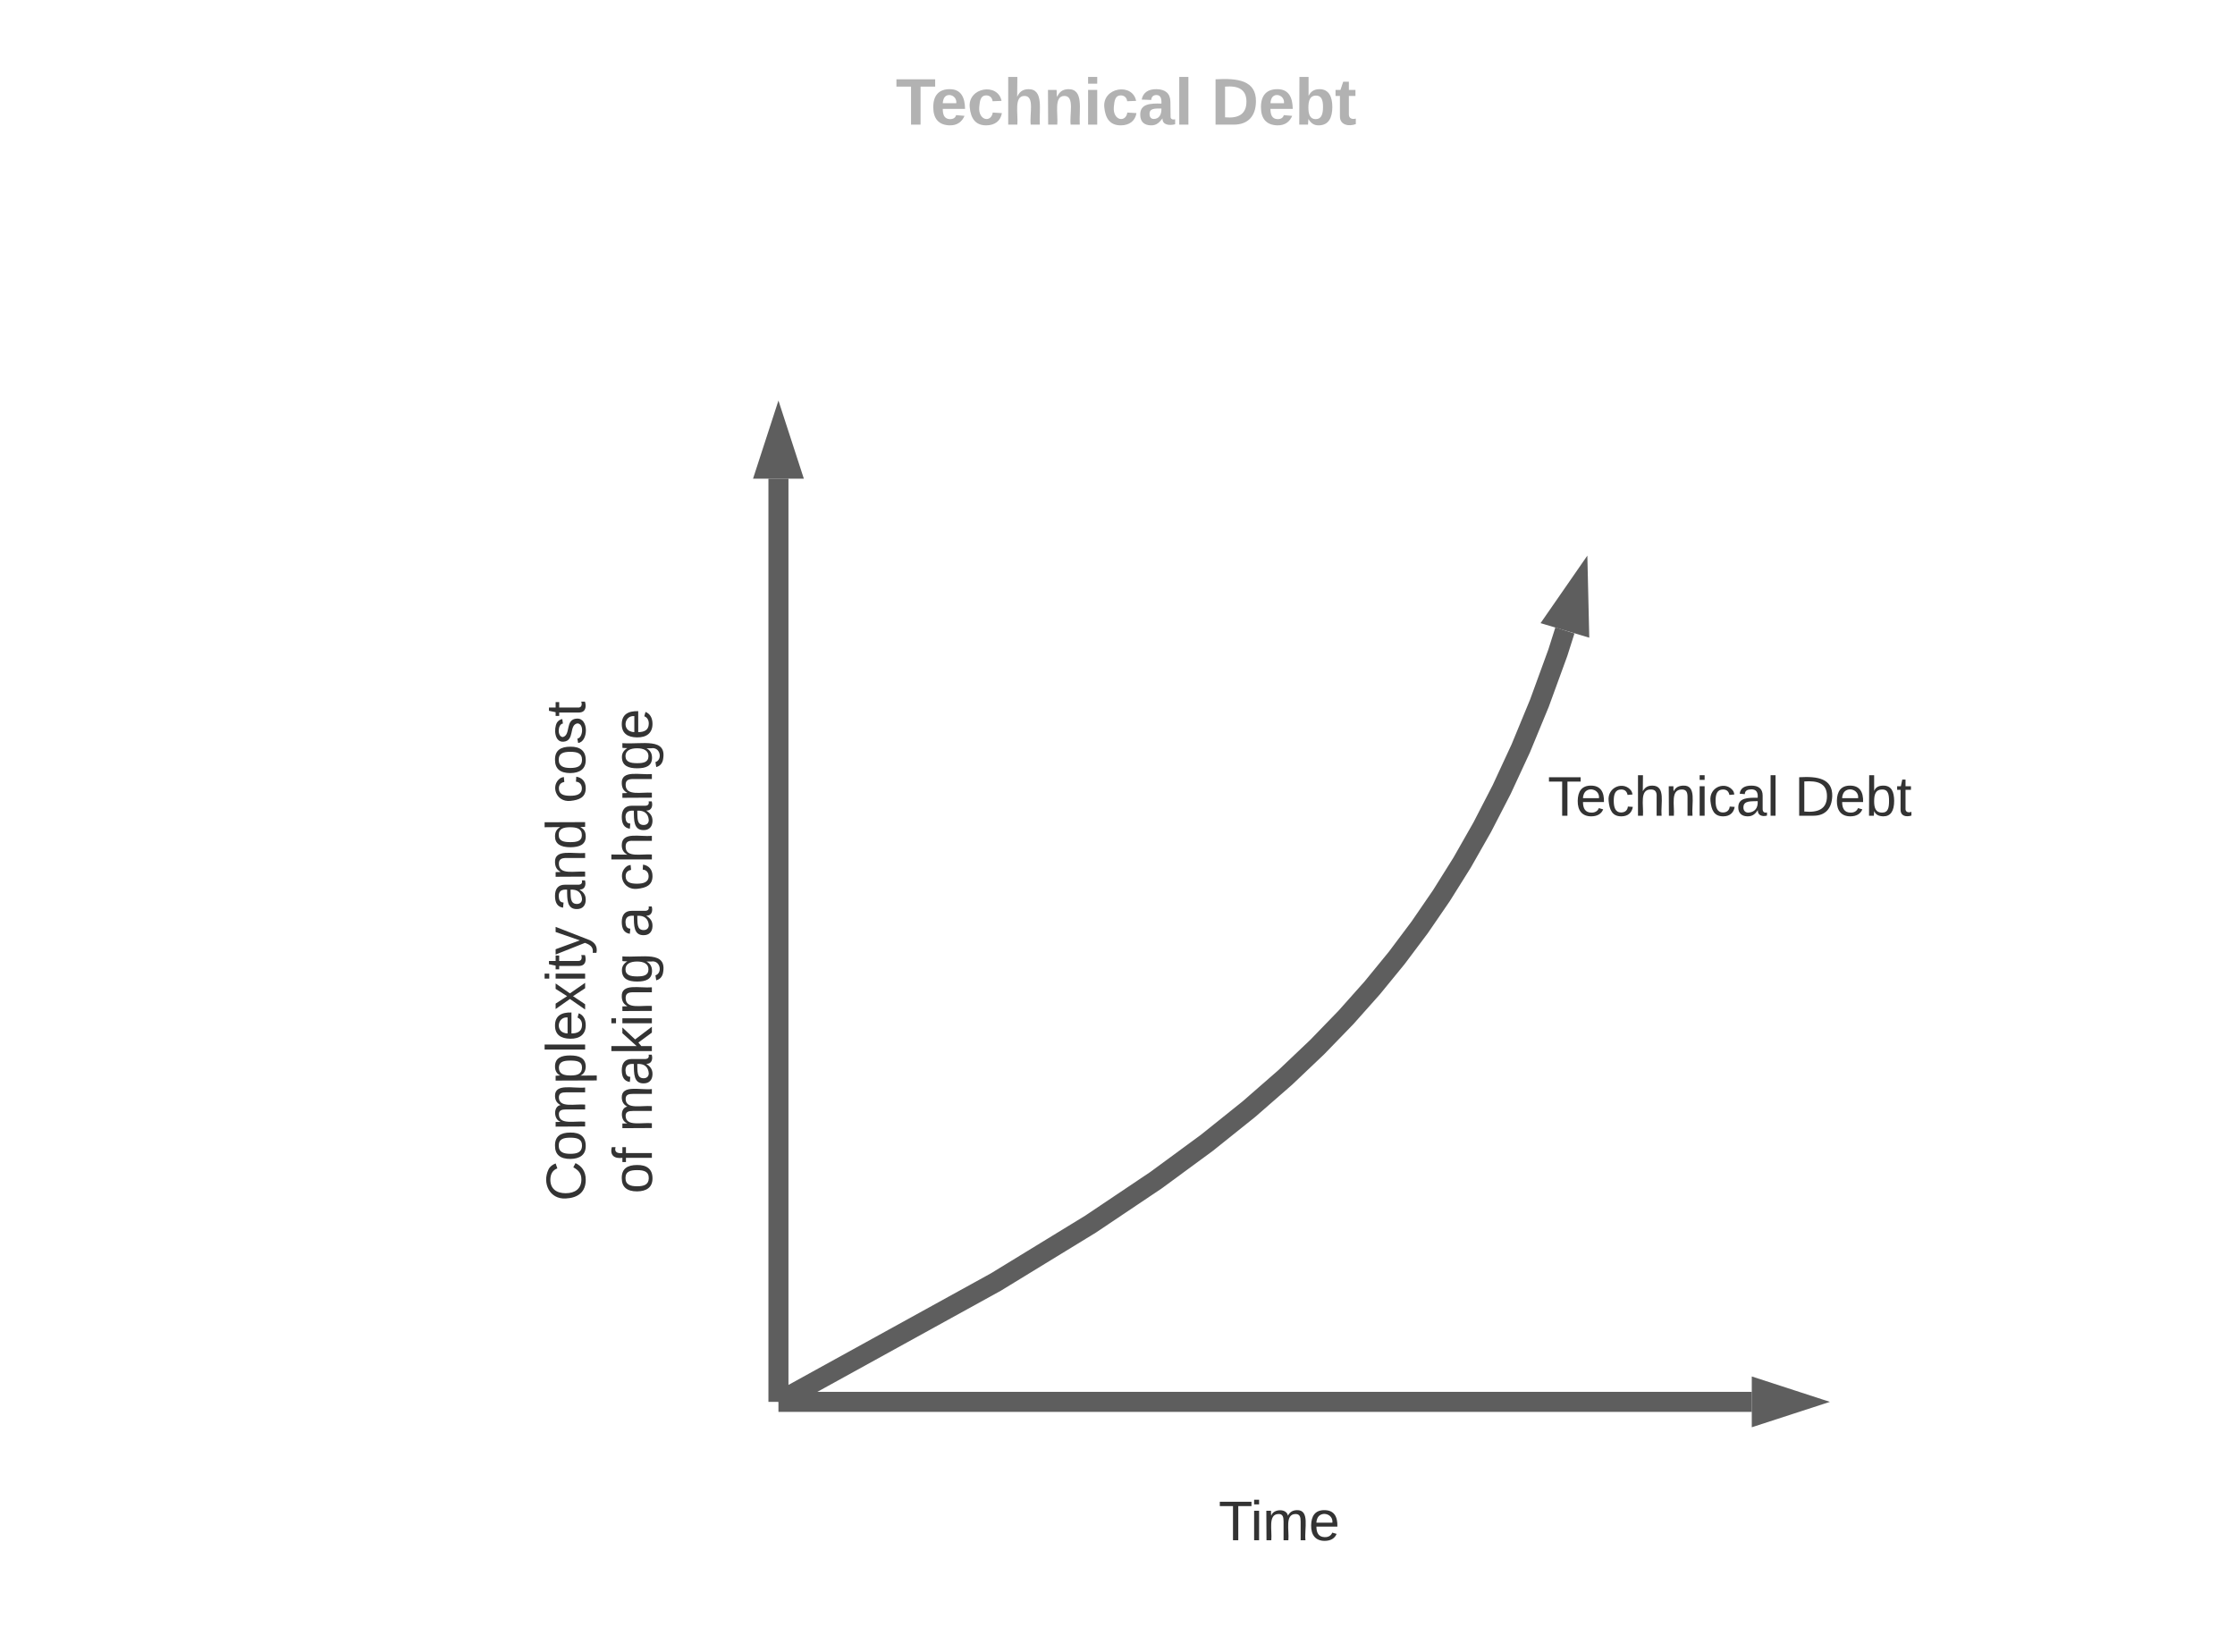 <svg xmlns="http://www.w3.org/2000/svg" xmlns:xlink="http://www.w3.org/1999/xlink" xmlns:lucid="lucid" width="892.75" height="660"><g transform="translate(-489.058 -40)" lucid:page-tab-id="HNOS4QZPQ577"><path d="M509.06 68c0-4.42 3.58-8 8-8h836.75c4.43 0 8 3.58 8 8v25.16c0 4.4-3.57 8-8 8H517.07c-4.42 0-8-3.6-8-8z" stroke="#000" stroke-opacity="0" stroke-width="2" fill="#fff" fill-opacity="0"/><use xlink:href="#a" transform="matrix(1,0,0,1,513.058,64) translate(333.777 25.783)"/><use xlink:href="#b" transform="matrix(1,0,0,1,513.058,64) translate(459.79 25.783)"/><path d="M800 596V231.2M800 595.9v4.1" stroke="#5e5e5e" stroke-width="8" fill="none"/><path d="M800 212.94l4.64 14.27h-9.28z" stroke="#5e5e5e" stroke-width="8" fill="#5e5e5e"/><path d="M804 600h384.8M804.1 600H800" stroke="#5e5e5e" stroke-width="8" fill="none"/><path d="M1207.06 600l-14.27 4.64v-9.28z" stroke="#5e5e5e" stroke-width="8" fill="#5e5e5e"/><path d="M803.5 598.07l83.4-45.97 37.8-23.12 26.13-17.54 20.33-14.94 16.82-13.48 14.46-12.62 12.76-12.12 11.5-11.87 10.52-11.82 9.77-11.95 9.16-12.22 8.68-12.65 8.3-13.26 8-14.07 7.78-15.08 7.6-16.4 7.45-18.04 7.37-20.2 2.82-8.88M803.6 598.02L800 600" stroke="#5e5e5e" stroke-width="8" fill="none"/><path d="M1119.4 274.33l.35 15-8.9-2.66z" stroke="#5e5e5e" stroke-width="8" fill="#5e5e5e"/><path d="M880 626c0-3.3 2.7-6 6-6h228c3.3 0 6 2.7 6 6v48c0 3.3-2.7 6-6 6H886c-3.3 0-6-2.7-6-6z" stroke="#000" stroke-opacity="0" stroke-width="3" fill="#fff" fill-opacity="0"/><use xlink:href="#c" transform="matrix(1,0,0,1,885,625) translate(90.802 30.278)"/><path d="M706 540c-3.3 0-6-2.7-6-6V306c0-3.3 2.7-6 6-6h51.33c3.32 0 6 2.7 6 6v228c0 3.3-2.68 6-6 6z" stroke="#000" stroke-opacity="0" stroke-width="3" fill="#fff" fill-opacity="0"/><use xlink:href="#d" transform="matrix(6.123233995736766e-17,-1,1,6.123233995736766e-17,705,535) translate(15.123 17.778)"/><use xlink:href="#e" transform="matrix(6.123233995736766e-17,-1,1,6.123233995736766e-17,705,535) translate(130.926 17.778)"/><use xlink:href="#f" transform="matrix(6.123233995736766e-17,-1,1,6.123233995736766e-17,705,535) translate(174.136 17.778)"/><use xlink:href="#g" transform="matrix(6.123233995736766e-17,-1,1,6.123233995736766e-17,705,535) translate(18.148 44.444)"/><use xlink:href="#h" transform="matrix(6.123233995736766e-17,-1,1,6.123233995736766e-17,705,535) translate(42.84 44.444)"/><use xlink:href="#i" transform="matrix(6.123233995736766e-17,-1,1,6.123233995736766e-17,705,535) translate(120.494 44.444)"/><use xlink:href="#j" transform="matrix(6.123233995736766e-17,-1,1,6.123233995736766e-17,705,535) translate(139.012 44.444)"/><path d="M1060 336.58c0-3.32 2.7-6 6-6h228c3.3 0 6 2.68 6 6v48c0 3.3-2.7 6-6 6h-228c-3.3 0-6-2.7-6-6z" stroke="#000" stroke-opacity="0" stroke-width="3" fill="#fff" fill-opacity="0"/><g><use xlink:href="#k" transform="matrix(1,0,0,1,1065,335.578) translate(42.284 30.278)"/><use xlink:href="#l" transform="matrix(1,0,0,1,1065,335.578) translate(140.864 30.278)"/></g><defs><path fill="#b2b2b2" d="M136-208V0H84v-208H4v-40h212v40h-80" id="m"/><path fill="#b2b2b2" d="M185-48c-13 30-37 53-82 52C43 2 14-33 14-96s30-98 90-98c62 0 83 45 84 108H66c0 31 8 55 39 56 18 0 30-7 34-22zm-45-69c5-46-57-63-70-21-2 6-4 13-4 21h74" id="n"/><path fill="#b2b2b2" d="M190-63c-7 42-38 67-86 67-59 0-84-38-90-98-12-110 154-137 174-36l-49 2c-2-19-15-32-35-32-30 0-35 28-38 64-6 74 65 87 74 30" id="o"/><path fill="#b2b2b2" d="M114-157C55-157 80-60 75 0H25v-261h50l-1 109c12-26 28-41 61-42 86-1 58 113 63 194h-50c-7-57 23-157-34-157" id="p"/><path fill="#b2b2b2" d="M135-194c87-1 58 113 63 194h-50c-7-57 23-157-34-157-59 0-34 97-39 157H25l-1-190h47c2 12-1 28 3 38 12-26 28-41 61-42" id="q"/><path fill="#b2b2b2" d="M25-224v-37h50v37H25zM25 0v-190h50V0H25" id="r"/><path fill="#b2b2b2" d="M133-34C117-15 103 5 69 4 32 3 11-16 11-54c-1-60 55-63 116-61 1-26-3-47-28-47-18 1-26 9-28 27l-52-2c7-38 36-58 82-57s74 22 75 68l1 82c-1 14 12 18 25 15v27c-30 8-71 5-69-32zm-48 3c29 0 43-24 42-57-32 0-66-3-65 30 0 17 8 27 23 27" id="s"/><path fill="#b2b2b2" d="M25 0v-261h50V0H25" id="t"/><g id="a"><use transform="matrix(0.073,0,0,0.073,0,0)" xlink:href="#m"/><use transform="matrix(0.073,0,0,0.073,13.985,0)" xlink:href="#n"/><use transform="matrix(0.073,0,0,0.073,28.553,0)" xlink:href="#o"/><use transform="matrix(0.073,0,0,0.073,43.121,0)" xlink:href="#p"/><use transform="matrix(0.073,0,0,0.073,59.073,0)" xlink:href="#q"/><use transform="matrix(0.073,0,0,0.073,75.025,0)" xlink:href="#r"/><use transform="matrix(0.073,0,0,0.073,82.309,0)" xlink:href="#o"/><use transform="matrix(0.073,0,0,0.073,96.877,0)" xlink:href="#s"/><use transform="matrix(0.073,0,0,0.073,111.444,0)" xlink:href="#t"/></g><path fill="#b2b2b2" d="M24-248c120-7 223 5 221 122C244-46 201 0 124 0H24v-248zM76-40c74 7 117-18 117-86 0-67-45-88-117-82v168" id="u"/><path fill="#b2b2b2" d="M135-194c52 0 70 43 70 98 0 56-19 99-73 100-30 1-46-15-58-35L72 0H24l1-261h50v104c11-23 29-37 60-37zM114-30c31 0 40-27 40-66 0-37-7-63-39-63s-41 28-41 65c0 36 8 64 40 64" id="v"/><path fill="#b2b2b2" d="M115-3C79 11 28 4 28-45v-112H4v-33h27l15-45h31v45h36v33H77v99c-1 23 16 31 38 25v30" id="w"/><g id="b"><use transform="matrix(0.073,0,0,0.073,0,0)" xlink:href="#u"/><use transform="matrix(0.073,0,0,0.073,18.865,0)" xlink:href="#n"/><use transform="matrix(0.073,0,0,0.073,33.433,0)" xlink:href="#v"/><use transform="matrix(0.073,0,0,0.073,49.385,0)" xlink:href="#w"/></g><path fill="#333" d="M127-220V0H93v-220H8v-28h204v28h-85" id="x"/><path fill="#333" d="M24-231v-30h32v30H24zM24 0v-190h32V0H24" id="y"/><path fill="#333" d="M210-169c-67 3-38 105-44 169h-31v-121c0-29-5-50-35-48C34-165 62-65 56 0H25l-1-190h30c1 10-1 24 2 32 10-44 99-50 107 0 11-21 27-35 58-36 85-2 47 119 55 194h-31v-121c0-29-5-49-35-48" id="z"/><path fill="#333" d="M100-194c63 0 86 42 84 106H49c0 40 14 67 53 68 26 1 43-12 49-29l28 8c-11 28-37 45-77 45C44 4 14-33 15-96c1-61 26-98 85-98zm52 81c6-60-76-77-97-28-3 7-6 17-6 28h103" id="A"/><g id="c"><use transform="matrix(0.062,0,0,0.062,0,0)" xlink:href="#x"/><use transform="matrix(0.062,0,0,0.062,12.716,0)" xlink:href="#y"/><use transform="matrix(0.062,0,0,0.062,17.593,0)" xlink:href="#z"/><use transform="matrix(0.062,0,0,0.062,36.049,0)" xlink:href="#A"/></g><path fill="#333" d="M212-179c-10-28-35-45-73-45-59 0-87 40-87 99 0 60 29 101 89 101 43 0 62-24 78-52l27 14C228-24 195 4 139 4 59 4 22-46 18-125c-6-104 99-153 187-111 19 9 31 26 39 46" id="B"/><path fill="#333" d="M100-194c62-1 85 37 85 99 1 63-27 99-86 99S16-35 15-95c0-66 28-99 85-99zM99-20c44 1 53-31 53-75 0-43-8-75-51-75s-53 32-53 75 10 74 51 75" id="C"/><path fill="#333" d="M115-194c55 1 70 41 70 98S169 2 115 4C84 4 66-9 55-30l1 105H24l-1-265h31l2 30c10-21 28-34 59-34zm-8 174c40 0 45-34 45-75s-6-73-45-74c-42 0-51 32-51 76 0 43 10 73 51 73" id="D"/><path fill="#333" d="M24 0v-261h32V0H24" id="E"/><path fill="#333" d="M141 0L90-78 38 0H4l68-98-65-92h35l48 74 47-74h35l-64 92 68 98h-35" id="F"/><path fill="#333" d="M59-47c-2 24 18 29 38 22v24C64 9 27 4 27-40v-127H5v-23h24l9-43h21v43h35v23H59v120" id="G"/><path fill="#333" d="M179-190L93 31C79 59 56 82 12 73V49c39 6 53-20 64-50L1-190h34L92-34l54-156h33" id="H"/><g id="d"><use transform="matrix(0.062,0,0,0.062,0,0)" xlink:href="#B"/><use transform="matrix(0.062,0,0,0.062,15.988,0)" xlink:href="#C"/><use transform="matrix(0.062,0,0,0.062,28.333,0)" xlink:href="#z"/><use transform="matrix(0.062,0,0,0.062,46.79,0)" xlink:href="#D"/><use transform="matrix(0.062,0,0,0.062,59.136,0)" xlink:href="#E"/><use transform="matrix(0.062,0,0,0.062,64.012,0)" xlink:href="#A"/><use transform="matrix(0.062,0,0,0.062,76.358,0)" xlink:href="#F"/><use transform="matrix(0.062,0,0,0.062,87.469,0)" xlink:href="#y"/><use transform="matrix(0.062,0,0,0.062,92.346,0)" xlink:href="#G"/><use transform="matrix(0.062,0,0,0.062,98.519,0)" xlink:href="#H"/></g><path fill="#333" d="M141-36C126-15 110 5 73 4 37 3 15-17 15-53c-1-64 63-63 125-63 3-35-9-54-41-54-24 1-41 7-42 31l-33-3c5-37 33-52 76-52 45 0 72 20 72 64v82c-1 20 7 32 28 27v20c-31 9-61-2-59-35zM48-53c0 20 12 33 32 33 41-3 63-29 60-74-43 2-92-5-92 41" id="I"/><path fill="#333" d="M117-194c89-4 53 116 60 194h-32v-121c0-31-8-49-39-48C34-167 62-67 57 0H25l-1-190h30c1 10-1 24 2 32 11-22 29-35 61-36" id="J"/><path fill="#333" d="M85-194c31 0 48 13 60 33l-1-100h32l1 261h-30c-2-10 0-23-3-31C134-8 116 4 85 4 32 4 16-35 15-94c0-66 23-100 70-100zm9 24c-40 0-46 34-46 75 0 40 6 74 45 74 42 0 51-32 51-76 0-42-9-74-50-73" id="K"/><g id="e"><use transform="matrix(0.062,0,0,0.062,0,0)" xlink:href="#I"/><use transform="matrix(0.062,0,0,0.062,12.346,0)" xlink:href="#J"/><use transform="matrix(0.062,0,0,0.062,24.691,0)" xlink:href="#K"/></g><path fill="#333" d="M96-169c-40 0-48 33-48 73s9 75 48 75c24 0 41-14 43-38l32 2c-6 37-31 61-74 61-59 0-76-41-82-99-10-93 101-131 147-64 4 7 5 14 7 22l-32 3c-4-21-16-35-41-35" id="L"/><path fill="#333" d="M135-143c-3-34-86-38-87 0 15 53 115 12 119 90S17 21 10-45l28-5c4 36 97 45 98 0-10-56-113-15-118-90-4-57 82-63 122-42 12 7 21 19 24 35" id="M"/><g id="f"><use transform="matrix(0.062,0,0,0.062,0,0)" xlink:href="#L"/><use transform="matrix(0.062,0,0,0.062,11.111,0)" xlink:href="#C"/><use transform="matrix(0.062,0,0,0.062,23.457,0)" xlink:href="#M"/><use transform="matrix(0.062,0,0,0.062,34.568,0)" xlink:href="#G"/></g><path fill="#333" d="M101-234c-31-9-42 10-38 44h38v23H63V0H32v-167H5v-23h27c-7-52 17-82 69-68v24" id="N"/><g id="g"><use transform="matrix(0.062,0,0,0.062,0,0)" xlink:href="#C"/><use transform="matrix(0.062,0,0,0.062,12.346,0)" xlink:href="#N"/></g><path fill="#333" d="M143 0L79-87 56-68V0H24v-261h32v163l83-92h37l-77 82L181 0h-38" id="O"/><path fill="#333" d="M177-190C167-65 218 103 67 71c-23-6-38-20-44-43l32-5c15 47 100 32 89-28v-30C133-14 115 1 83 1 29 1 15-40 15-95c0-56 16-97 71-98 29-1 48 16 59 35 1-10 0-23 2-32h30zM94-22c36 0 50-32 50-73 0-42-14-75-50-75-39 0-46 34-46 75s6 73 46 73" id="P"/><g id="h"><use transform="matrix(0.062,0,0,0.062,0,0)" xlink:href="#z"/><use transform="matrix(0.062,0,0,0.062,18.457,0)" xlink:href="#I"/><use transform="matrix(0.062,0,0,0.062,30.802,0)" xlink:href="#O"/><use transform="matrix(0.062,0,0,0.062,41.914,0)" xlink:href="#y"/><use transform="matrix(0.062,0,0,0.062,46.79,0)" xlink:href="#J"/><use transform="matrix(0.062,0,0,0.062,59.136,0)" xlink:href="#P"/></g><use transform="matrix(0.062,0,0,0.062,0,0)" xlink:href="#I" id="i"/><path fill="#333" d="M106-169C34-169 62-67 57 0H25v-261h32l-1 103c12-21 28-36 61-36 89 0 53 116 60 194h-32v-121c2-32-8-49-39-48" id="Q"/><g id="j"><use transform="matrix(0.062,0,0,0.062,0,0)" xlink:href="#L"/><use transform="matrix(0.062,0,0,0.062,11.111,0)" xlink:href="#Q"/><use transform="matrix(0.062,0,0,0.062,23.457,0)" xlink:href="#I"/><use transform="matrix(0.062,0,0,0.062,35.802,0)" xlink:href="#J"/><use transform="matrix(0.062,0,0,0.062,48.148,0)" xlink:href="#P"/><use transform="matrix(0.062,0,0,0.062,60.494,0)" xlink:href="#A"/></g><g id="k"><use transform="matrix(0.062,0,0,0.062,0,0)" xlink:href="#x"/><use transform="matrix(0.062,0,0,0.062,11.049,0)" xlink:href="#A"/><use transform="matrix(0.062,0,0,0.062,23.395,0)" xlink:href="#L"/><use transform="matrix(0.062,0,0,0.062,34.506,0)" xlink:href="#Q"/><use transform="matrix(0.062,0,0,0.062,46.852,0)" xlink:href="#J"/><use transform="matrix(0.062,0,0,0.062,59.198,0)" xlink:href="#y"/><use transform="matrix(0.062,0,0,0.062,64.074,0)" xlink:href="#L"/><use transform="matrix(0.062,0,0,0.062,75.185,0)" xlink:href="#I"/><use transform="matrix(0.062,0,0,0.062,87.531,0)" xlink:href="#E"/></g><path fill="#333" d="M30-248c118-7 216 8 213 122C240-48 200 0 122 0H30v-248zM63-27c89 8 146-16 146-99s-60-101-146-95v194" id="R"/><path fill="#333" d="M115-194c53 0 69 39 70 98 0 66-23 100-70 100C84 3 66-7 56-30L54 0H23l1-261h32v101c10-23 28-34 59-34zm-8 174c40 0 45-34 45-75 0-40-5-75-45-74-42 0-51 32-51 76 0 43 10 73 51 73" id="S"/><g id="l"><use transform="matrix(0.062,0,0,0.062,0,0)" xlink:href="#R"/><use transform="matrix(0.062,0,0,0.062,15.988,0)" xlink:href="#A"/><use transform="matrix(0.062,0,0,0.062,28.333,0)" xlink:href="#S"/><use transform="matrix(0.062,0,0,0.062,40.679,0)" xlink:href="#G"/></g></defs></g></svg>
